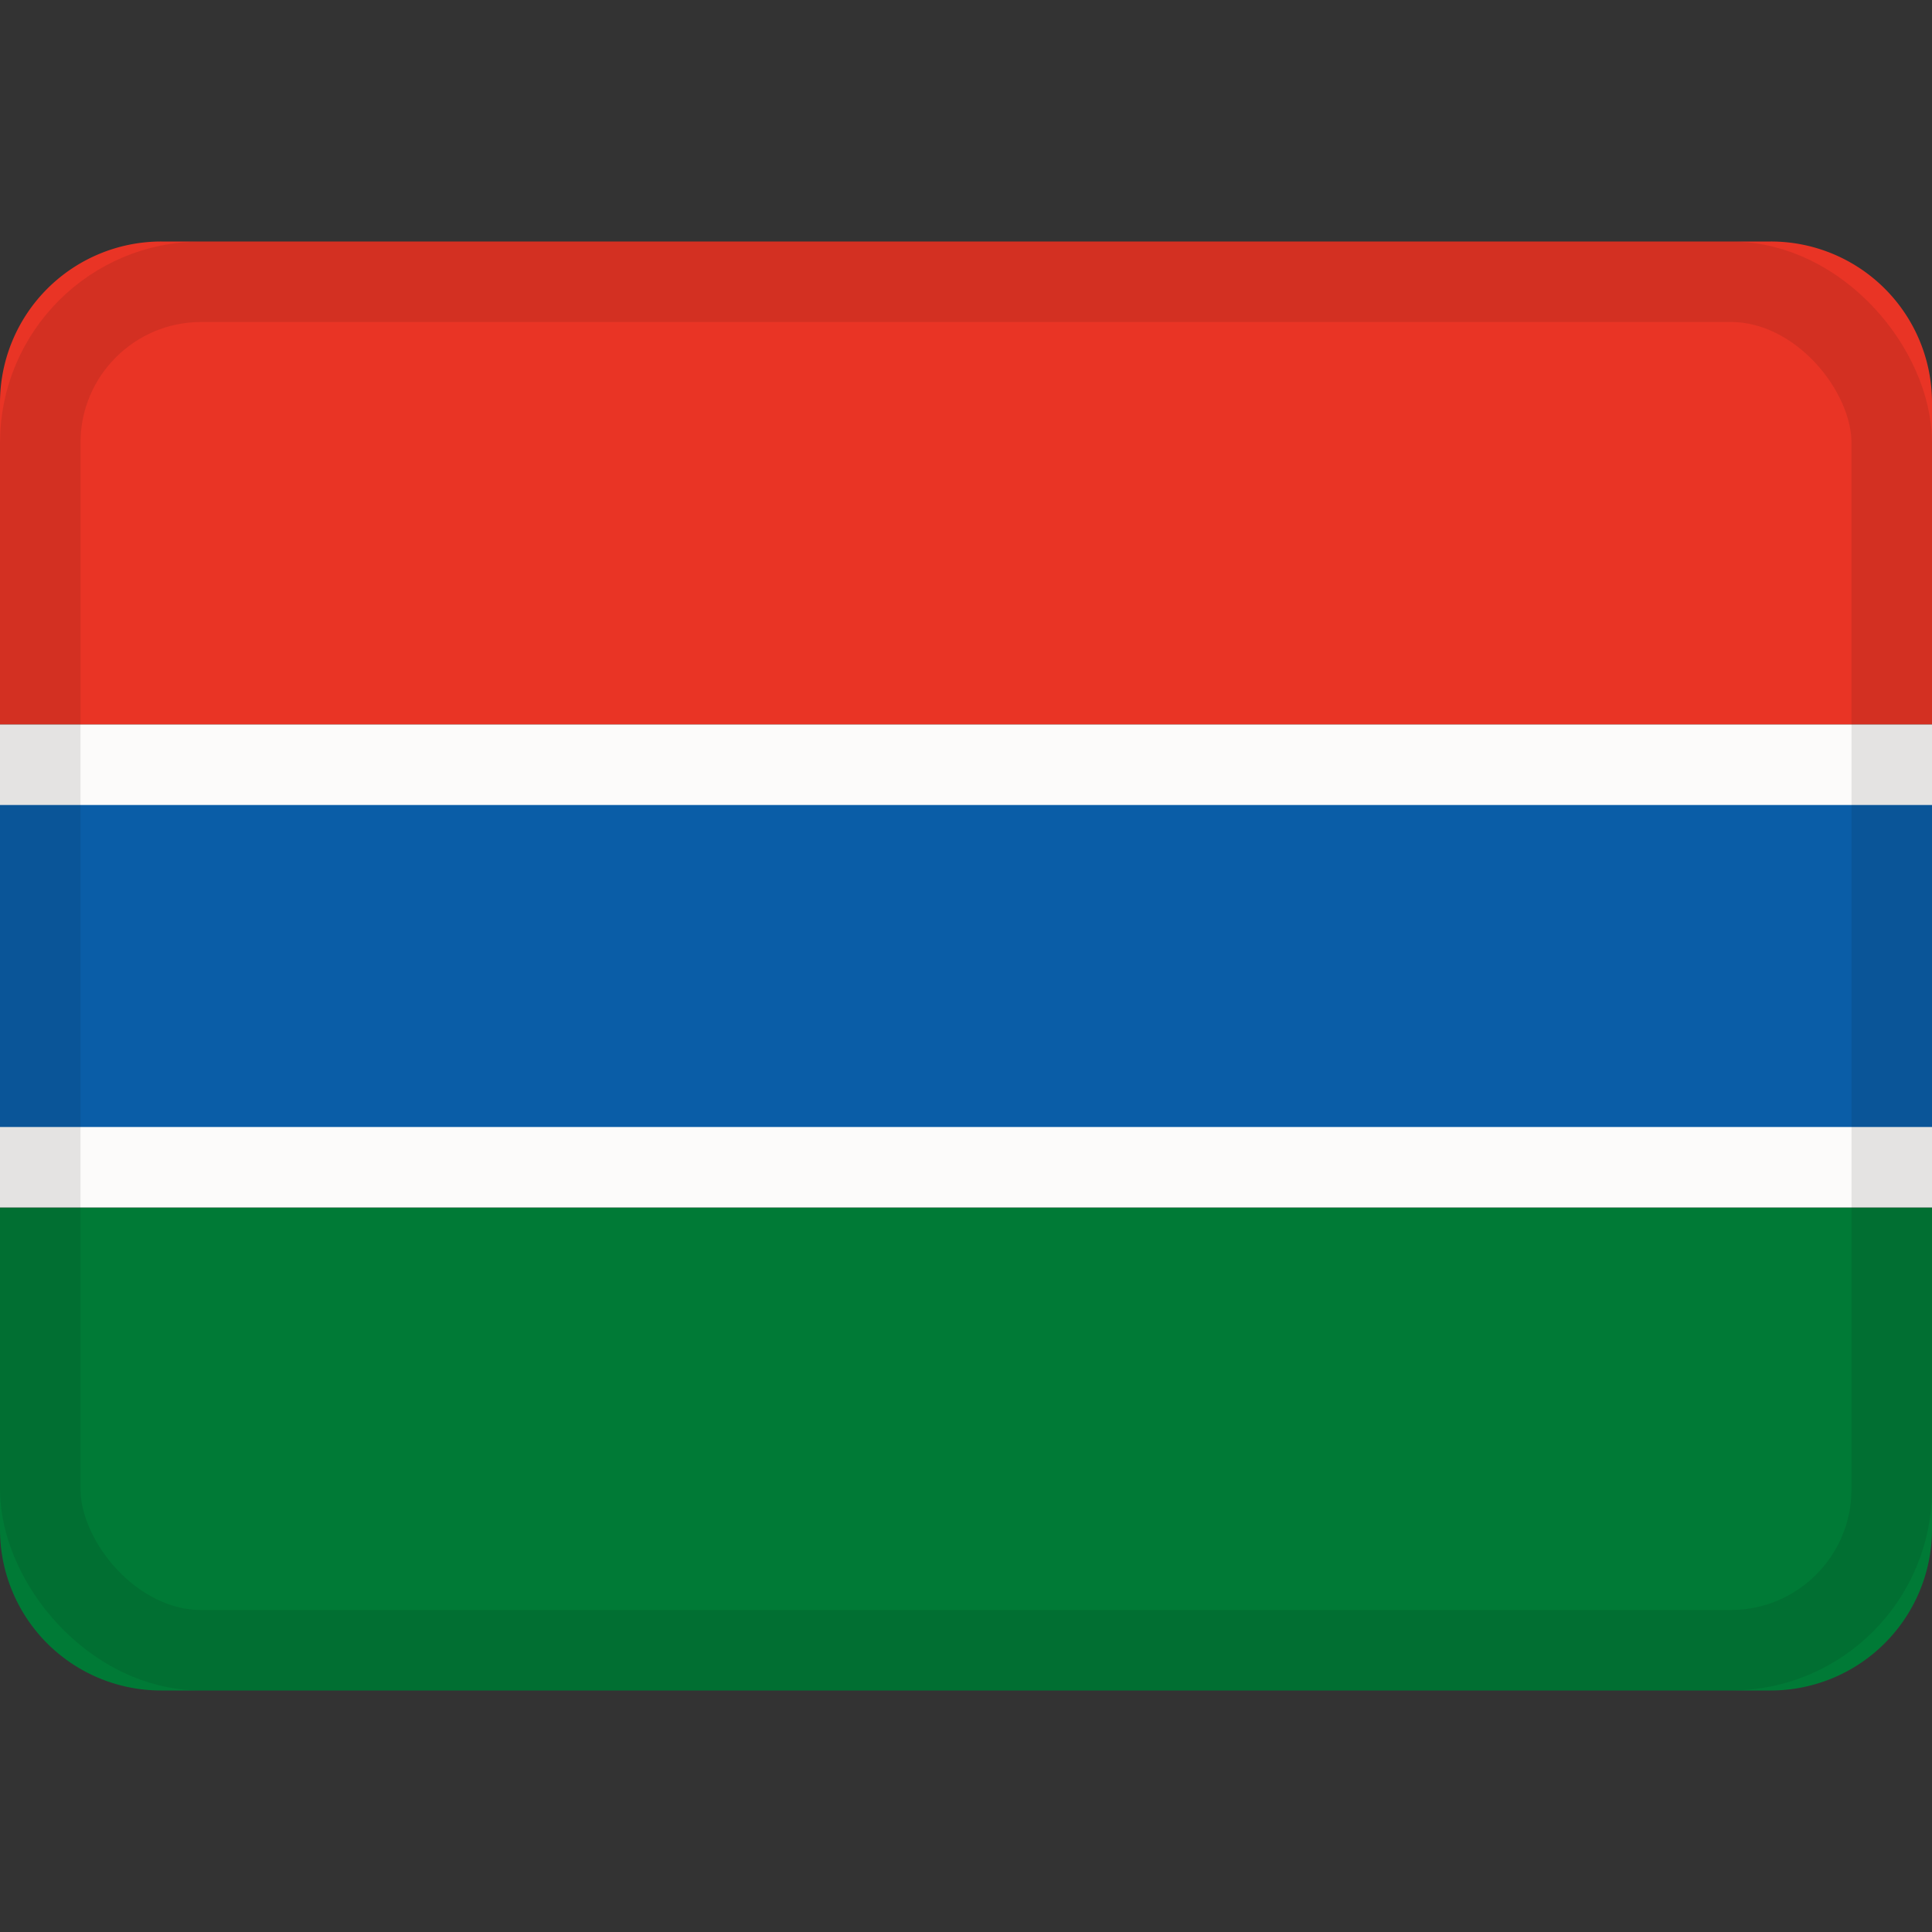 <svg xmlns="http://www.w3.org/2000/svg" viewBox="0 0 24 24"><rect x="0" y="0" width="24" height="24" fill="#333333" stroke="none"/><g fill="none" fill-rule="evenodd"><path fill="#007a36" d="M0 19.002A2 2 0 0 0 2.005 21h19.99A2.004 2.004 0 0 0 24 19.002V15H0z"/><path fill="#e93425" d="M0 9h24V4.998A2.001 2.001 0 0 0 21.995 3H2.005A2.004 2.004 0 0 0 0 4.998z"/><path fill="#fcfbfa" d="M0 9h24v6H0z"/><path fill="#0a5da7" d="M0 10h24v4H0z"/><rect width="23" height="17" x=".5" y="3.5" stroke="#100f0e" opacity=".1" rx="2"/></g></svg>
